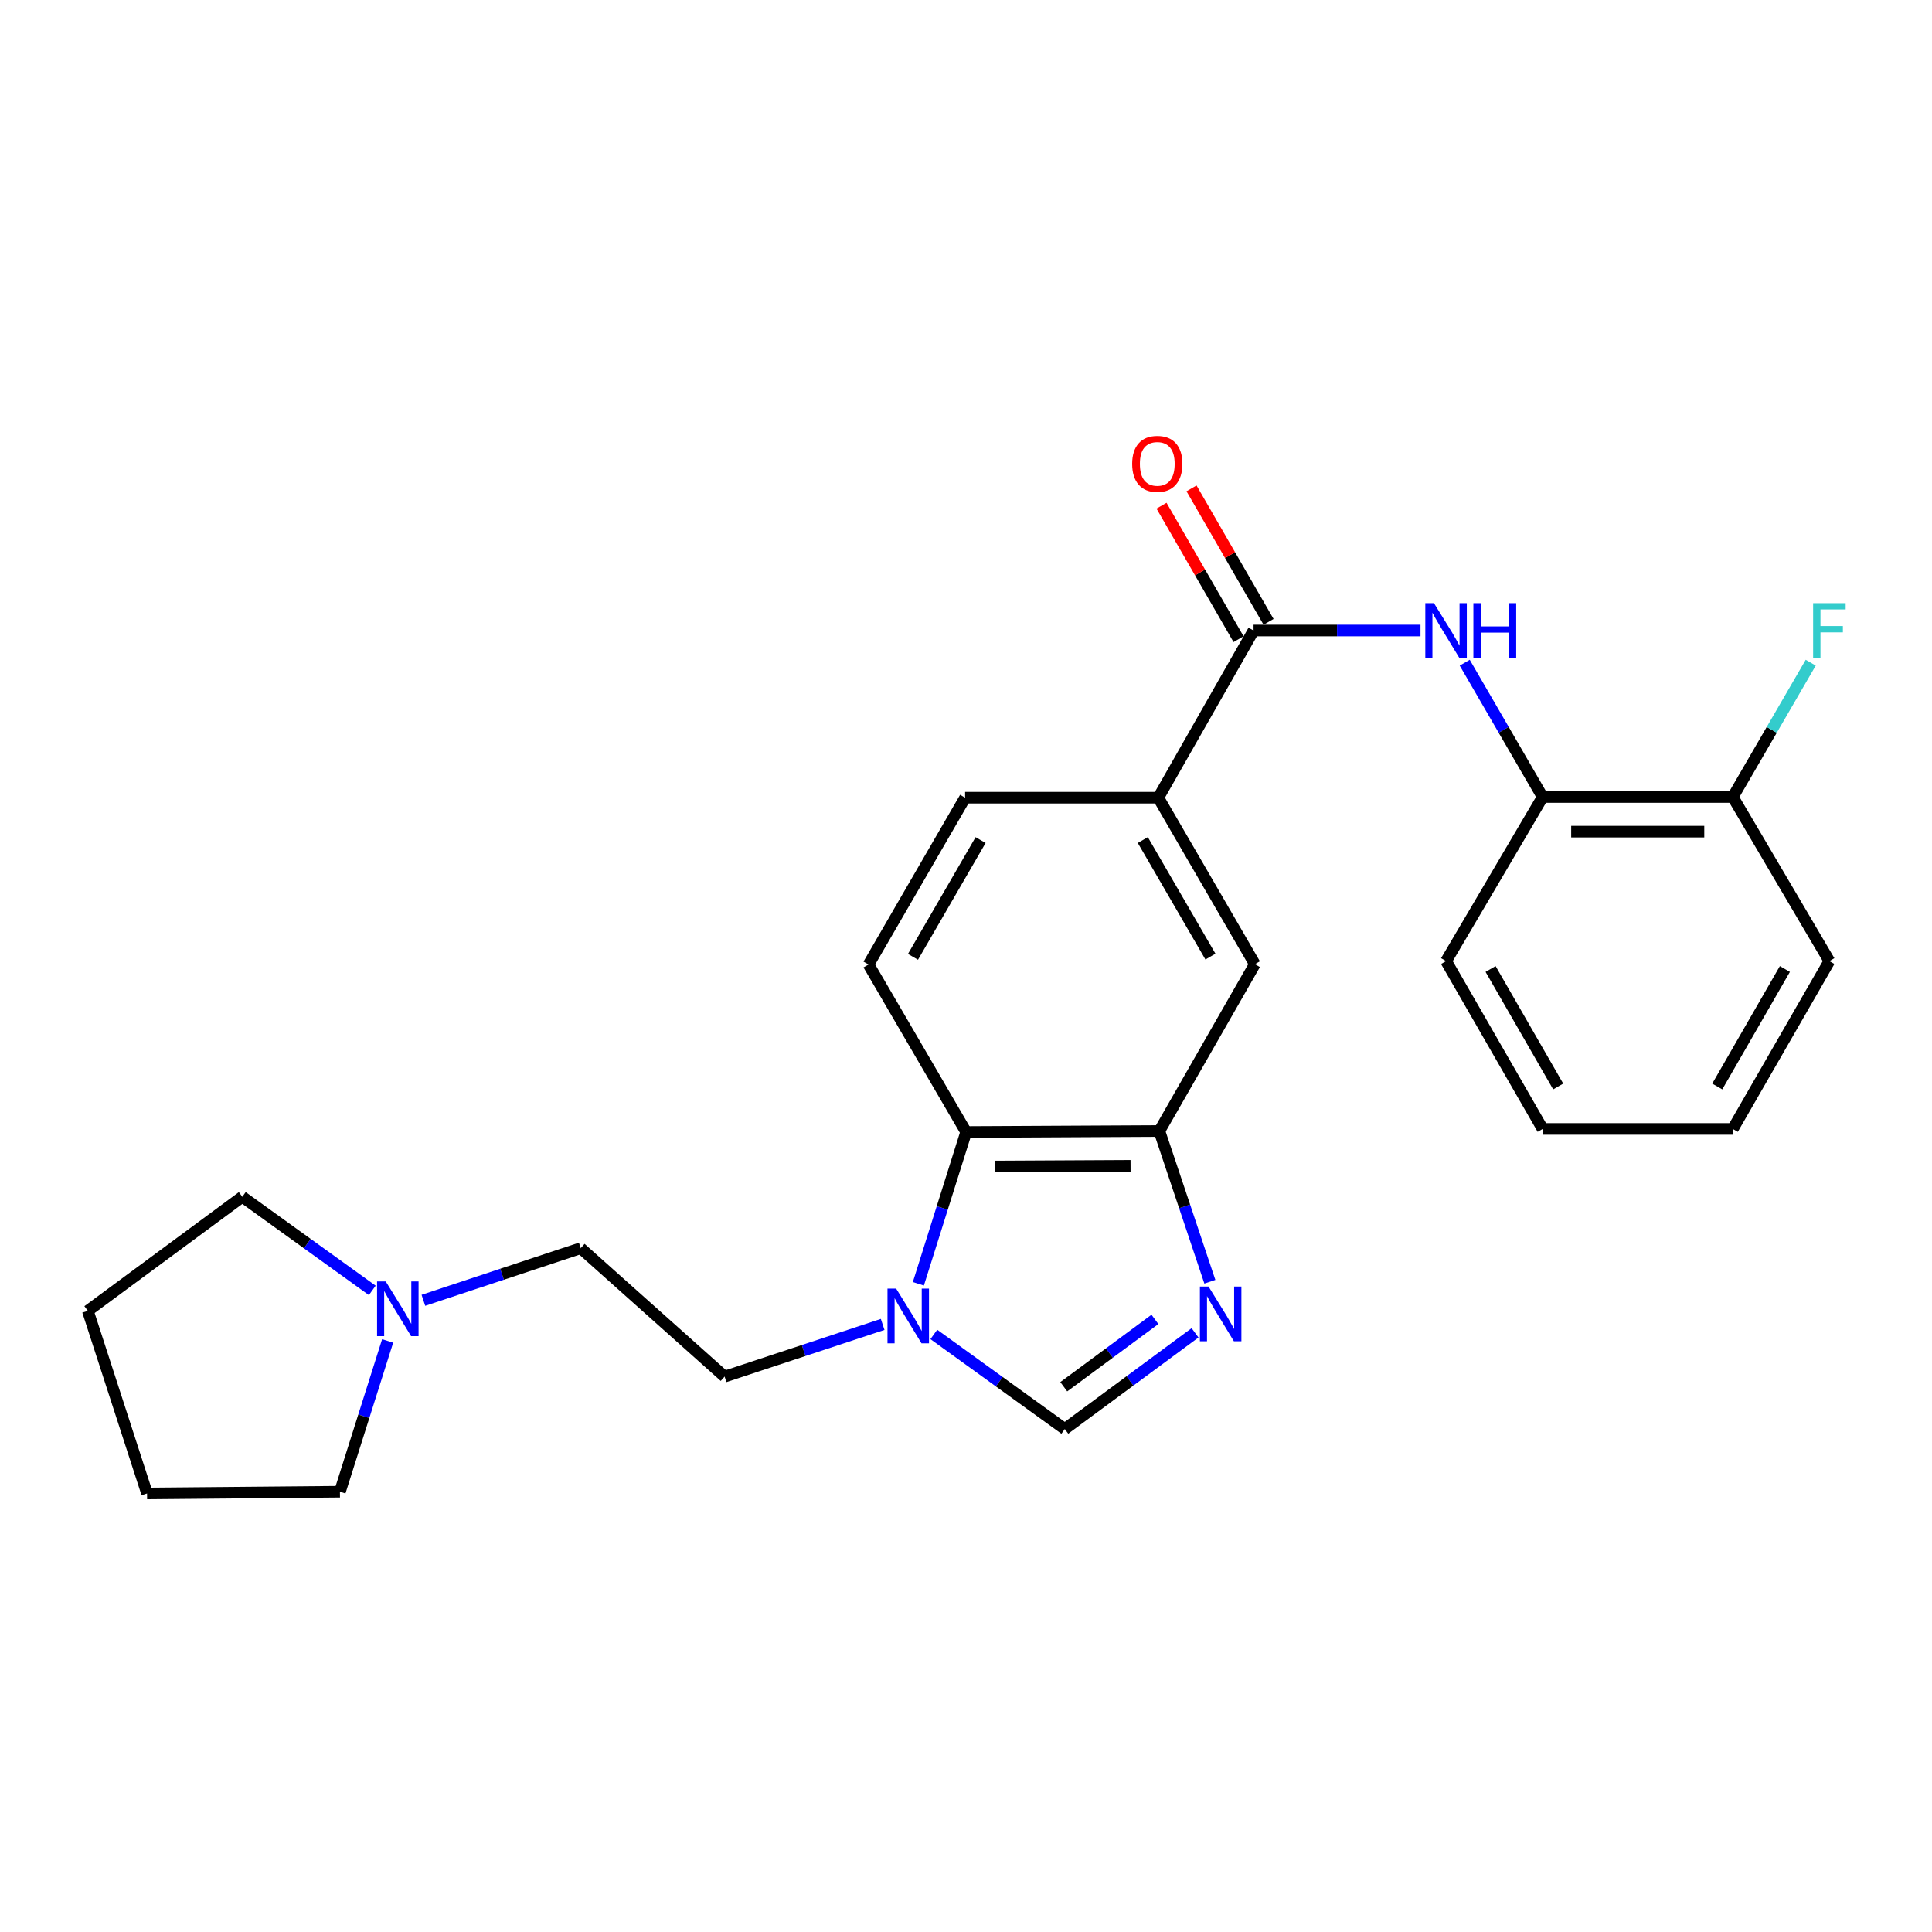 <?xml version='1.0' encoding='iso-8859-1'?>
<svg version='1.1' baseProfile='full'
              xmlns='http://www.w3.org/2000/svg'
                      xmlns:rdkit='http://www.rdkit.org/xml'
                      xmlns:xlink='http://www.w3.org/1999/xlink'
                  xml:space='preserve'
width='1000px' height='1000px' viewBox='0 0 1000 1000'>
<!-- END OF HEADER -->
<rect style='opacity:1.0;fill:#FFFFFF;stroke:none' width='1000' height='1000' x='0' y='0'> </rect>
<path class='bond-1' d='M 626.226,663.436 L 613.154,624.427' style='fill:none;fill-rule:evenodd;stroke:#0000FF;stroke-width:6px;stroke-linecap:butt;stroke-linejoin:miter;stroke-opacity:1' />
<path class='bond-1' d='M 613.154,624.427 L 600.082,585.417' style='fill:none;fill-rule:evenodd;stroke:#000000;stroke-width:6px;stroke-linecap:butt;stroke-linejoin:miter;stroke-opacity:1' />
<path class='bond-3' d='M 618.56,689.875 L 584.848,714.771' style='fill:none;fill-rule:evenodd;stroke:#0000FF;stroke-width:6px;stroke-linecap:butt;stroke-linejoin:miter;stroke-opacity:1' />
<path class='bond-3' d='M 584.848,714.771 L 551.136,739.667' style='fill:none;fill-rule:evenodd;stroke:#000000;stroke-width:6px;stroke-linecap:butt;stroke-linejoin:miter;stroke-opacity:1' />
<path class='bond-3' d='M 597.795,682.921 L 574.197,700.349' style='fill:none;fill-rule:evenodd;stroke:#0000FF;stroke-width:6px;stroke-linecap:butt;stroke-linejoin:miter;stroke-opacity:1' />
<path class='bond-3' d='M 574.197,700.349 L 550.598,717.776' style='fill:none;fill-rule:evenodd;stroke:#000000;stroke-width:6px;stroke-linecap:butt;stroke-linejoin:miter;stroke-opacity:1' />
<path class='bond-0' d='M 483.345,690.709 L 517.24,715.188' style='fill:none;fill-rule:evenodd;stroke:#0000FF;stroke-width:6px;stroke-linecap:butt;stroke-linejoin:miter;stroke-opacity:1' />
<path class='bond-0' d='M 517.24,715.188 L 551.136,739.667' style='fill:none;fill-rule:evenodd;stroke:#000000;stroke-width:6px;stroke-linecap:butt;stroke-linejoin:miter;stroke-opacity:1' />
<path class='bond-11' d='M 456.863,685.521 L 415.958,699.028' style='fill:none;fill-rule:evenodd;stroke:#0000FF;stroke-width:6px;stroke-linecap:butt;stroke-linejoin:miter;stroke-opacity:1' />
<path class='bond-11' d='M 415.958,699.028 L 375.052,712.534' style='fill:none;fill-rule:evenodd;stroke:#000000;stroke-width:6px;stroke-linecap:butt;stroke-linejoin:miter;stroke-opacity:1' />
<path class='bond-25' d='M 475.349,664.493 L 487.713,625.214' style='fill:none;fill-rule:evenodd;stroke:#0000FF;stroke-width:6px;stroke-linecap:butt;stroke-linejoin:miter;stroke-opacity:1' />
<path class='bond-25' d='M 487.713,625.214 L 500.078,585.935' style='fill:none;fill-rule:evenodd;stroke:#000000;stroke-width:6px;stroke-linecap:butt;stroke-linejoin:miter;stroke-opacity:1' />
<path class='bond-4' d='M 600.082,585.417 L 500.078,585.935' style='fill:none;fill-rule:evenodd;stroke:#000000;stroke-width:6px;stroke-linecap:butt;stroke-linejoin:miter;stroke-opacity:1' />
<path class='bond-4' d='M 585.174,603.423 L 515.171,603.786' style='fill:none;fill-rule:evenodd;stroke:#000000;stroke-width:6px;stroke-linecap:butt;stroke-linejoin:miter;stroke-opacity:1' />
<path class='bond-7' d='M 600.082,585.417 L 649.527,499.058' style='fill:none;fill-rule:evenodd;stroke:#000000;stroke-width:6px;stroke-linecap:butt;stroke-linejoin:miter;stroke-opacity:1' />
<path class='bond-2' d='M 648.84,326.351 L 599.524,412.889' style='fill:none;fill-rule:evenodd;stroke:#000000;stroke-width:6px;stroke-linecap:butt;stroke-linejoin:miter;stroke-opacity:1' />
<path class='bond-5' d='M 648.84,326.351 L 692.042,326.351' style='fill:none;fill-rule:evenodd;stroke:#000000;stroke-width:6px;stroke-linecap:butt;stroke-linejoin:miter;stroke-opacity:1' />
<path class='bond-5' d='M 692.042,326.351 L 735.245,326.351' style='fill:none;fill-rule:evenodd;stroke:#0000FF;stroke-width:6px;stroke-linecap:butt;stroke-linejoin:miter;stroke-opacity:1' />
<path class='bond-12' d='M 656.604,321.869 L 636.666,287.326' style='fill:none;fill-rule:evenodd;stroke:#000000;stroke-width:6px;stroke-linecap:butt;stroke-linejoin:miter;stroke-opacity:1' />
<path class='bond-12' d='M 636.666,287.326 L 616.728,252.783' style='fill:none;fill-rule:evenodd;stroke:#FF0000;stroke-width:6px;stroke-linecap:butt;stroke-linejoin:miter;stroke-opacity:1' />
<path class='bond-12' d='M 641.075,330.832 L 621.138,296.289' style='fill:none;fill-rule:evenodd;stroke:#000000;stroke-width:6px;stroke-linecap:butt;stroke-linejoin:miter;stroke-opacity:1' />
<path class='bond-12' d='M 621.138,296.289 L 601.2,261.746' style='fill:none;fill-rule:evenodd;stroke:#FF0000;stroke-width:6px;stroke-linecap:butt;stroke-linejoin:miter;stroke-opacity:1' />
<path class='bond-9' d='M 500.078,585.935 L 449.537,499.227' style='fill:none;fill-rule:evenodd;stroke:#000000;stroke-width:6px;stroke-linecap:butt;stroke-linejoin:miter;stroke-opacity:1' />
<path class='bond-8' d='M 758.137,343.002 L 778.307,377.766' style='fill:none;fill-rule:evenodd;stroke:#0000FF;stroke-width:6px;stroke-linecap:butt;stroke-linejoin:miter;stroke-opacity:1' />
<path class='bond-8' d='M 778.307,377.766 L 798.478,412.53' style='fill:none;fill-rule:evenodd;stroke:#000000;stroke-width:6px;stroke-linecap:butt;stroke-linejoin:miter;stroke-opacity:1' />
<path class='bond-6' d='M 599.524,412.889 L 649.527,499.058' style='fill:none;fill-rule:evenodd;stroke:#000000;stroke-width:6px;stroke-linecap:butt;stroke-linejoin:miter;stroke-opacity:1' />
<path class='bond-6' d='M 591.517,434.813 L 626.519,495.131' style='fill:none;fill-rule:evenodd;stroke:#000000;stroke-width:6px;stroke-linecap:butt;stroke-linejoin:miter;stroke-opacity:1' />
<path class='bond-13' d='M 599.524,412.889 L 499.54,412.889' style='fill:none;fill-rule:evenodd;stroke:#000000;stroke-width:6px;stroke-linecap:butt;stroke-linejoin:miter;stroke-opacity:1' />
<path class='bond-14' d='M 798.478,412.53 L 896.889,412.53' style='fill:none;fill-rule:evenodd;stroke:#000000;stroke-width:6px;stroke-linecap:butt;stroke-linejoin:miter;stroke-opacity:1' />
<path class='bond-14' d='M 813.24,430.459 L 882.127,430.459' style='fill:none;fill-rule:evenodd;stroke:#000000;stroke-width:6px;stroke-linecap:butt;stroke-linejoin:miter;stroke-opacity:1' />
<path class='bond-19' d='M 798.478,412.53 L 748.476,497.464' style='fill:none;fill-rule:evenodd;stroke:#000000;stroke-width:6px;stroke-linecap:butt;stroke-linejoin:miter;stroke-opacity:1' />
<path class='bond-26' d='M 449.537,499.227 L 499.54,412.889' style='fill:none;fill-rule:evenodd;stroke:#000000;stroke-width:6px;stroke-linecap:butt;stroke-linejoin:miter;stroke-opacity:1' />
<path class='bond-26' d='M 472.553,495.262 L 507.554,434.825' style='fill:none;fill-rule:evenodd;stroke:#000000;stroke-width:6px;stroke-linecap:butt;stroke-linejoin:miter;stroke-opacity:1' />
<path class='bond-10' d='M 219.144,673.046 L 259.865,659.547' style='fill:none;fill-rule:evenodd;stroke:#0000FF;stroke-width:6px;stroke-linecap:butt;stroke-linejoin:miter;stroke-opacity:1' />
<path class='bond-10' d='M 259.865,659.547 L 300.586,646.047' style='fill:none;fill-rule:evenodd;stroke:#000000;stroke-width:6px;stroke-linecap:butt;stroke-linejoin:miter;stroke-opacity:1' />
<path class='bond-17' d='M 200.644,694.076 L 188.296,733.092' style='fill:none;fill-rule:evenodd;stroke:#0000FF;stroke-width:6px;stroke-linecap:butt;stroke-linejoin:miter;stroke-opacity:1' />
<path class='bond-17' d='M 188.296,733.092 L 175.949,772.109' style='fill:none;fill-rule:evenodd;stroke:#000000;stroke-width:6px;stroke-linecap:butt;stroke-linejoin:miter;stroke-opacity:1' />
<path class='bond-18' d='M 192.69,667.91 L 159.054,643.681' style='fill:none;fill-rule:evenodd;stroke:#0000FF;stroke-width:6px;stroke-linecap:butt;stroke-linejoin:miter;stroke-opacity:1' />
<path class='bond-18' d='M 159.054,643.681 L 125.418,619.452' style='fill:none;fill-rule:evenodd;stroke:#000000;stroke-width:6px;stroke-linecap:butt;stroke-linejoin:miter;stroke-opacity:1' />
<path class='bond-15' d='M 375.052,712.534 L 300.586,646.047' style='fill:none;fill-rule:evenodd;stroke:#000000;stroke-width:6px;stroke-linecap:butt;stroke-linejoin:miter;stroke-opacity:1' />
<path class='bond-16' d='M 896.889,412.53 L 917.06,377.766' style='fill:none;fill-rule:evenodd;stroke:#000000;stroke-width:6px;stroke-linecap:butt;stroke-linejoin:miter;stroke-opacity:1' />
<path class='bond-16' d='M 917.06,377.766 L 937.23,343.002' style='fill:none;fill-rule:evenodd;stroke:#33CCCC;stroke-width:6px;stroke-linecap:butt;stroke-linejoin:miter;stroke-opacity:1' />
<path class='bond-20' d='M 896.889,412.53 L 946.891,497.464' style='fill:none;fill-rule:evenodd;stroke:#000000;stroke-width:6px;stroke-linecap:butt;stroke-linejoin:miter;stroke-opacity:1' />
<path class='bond-21' d='M 175.949,772.109 L 76.113,773.005' style='fill:none;fill-rule:evenodd;stroke:#000000;stroke-width:6px;stroke-linecap:butt;stroke-linejoin:miter;stroke-opacity:1' />
<path class='bond-22' d='M 125.418,619.452 L 45.455,678.489' style='fill:none;fill-rule:evenodd;stroke:#000000;stroke-width:6px;stroke-linecap:butt;stroke-linejoin:miter;stroke-opacity:1' />
<path class='bond-23' d='M 748.476,497.464 L 798.478,584.341' style='fill:none;fill-rule:evenodd;stroke:#000000;stroke-width:6px;stroke-linecap:butt;stroke-linejoin:miter;stroke-opacity:1' />
<path class='bond-23' d='M 771.515,501.552 L 806.517,562.366' style='fill:none;fill-rule:evenodd;stroke:#000000;stroke-width:6px;stroke-linecap:butt;stroke-linejoin:miter;stroke-opacity:1' />
<path class='bond-28' d='M 946.891,497.464 L 896.889,584.341' style='fill:none;fill-rule:evenodd;stroke:#000000;stroke-width:6px;stroke-linecap:butt;stroke-linejoin:miter;stroke-opacity:1' />
<path class='bond-28' d='M 923.852,501.552 L 888.85,562.366' style='fill:none;fill-rule:evenodd;stroke:#000000;stroke-width:6px;stroke-linecap:butt;stroke-linejoin:miter;stroke-opacity:1' />
<path class='bond-27' d='M 76.113,773.005 L 45.455,678.489' style='fill:none;fill-rule:evenodd;stroke:#000000;stroke-width:6px;stroke-linecap:butt;stroke-linejoin:miter;stroke-opacity:1' />
<path class='bond-24' d='M 798.478,584.341 L 896.889,584.341' style='fill:none;fill-rule:evenodd;stroke:#000000;stroke-width:6px;stroke-linecap:butt;stroke-linejoin:miter;stroke-opacity:1' />
<path  class='atom-0' d='M 625.547 665.933
L 634.827 680.933
Q 635.747 682.413, 637.227 685.093
Q 638.707 687.773, 638.787 687.933
L 638.787 665.933
L 642.547 665.933
L 642.547 694.253
L 638.667 694.253
L 628.707 677.853
Q 627.547 675.933, 626.307 673.733
Q 625.107 671.533, 624.747 670.853
L 624.747 694.253
L 621.067 694.253
L 621.067 665.933
L 625.547 665.933
' fill='#0000FF'/>
<path  class='atom-1' d='M 463.846 666.988
L 473.126 681.988
Q 474.046 683.468, 475.526 686.148
Q 477.006 688.828, 477.086 688.988
L 477.086 666.988
L 480.846 666.988
L 480.846 695.308
L 476.966 695.308
L 467.006 678.908
Q 465.846 676.988, 464.606 674.788
Q 463.406 672.588, 463.046 671.908
L 463.046 695.308
L 459.366 695.308
L 459.366 666.988
L 463.846 666.988
' fill='#0000FF'/>
<path  class='atom-6' d='M 742.216 312.191
L 751.496 327.191
Q 752.416 328.671, 753.896 331.351
Q 755.376 334.031, 755.456 334.191
L 755.456 312.191
L 759.216 312.191
L 759.216 340.511
L 755.336 340.511
L 745.376 324.111
Q 744.216 322.191, 742.976 319.991
Q 741.776 317.791, 741.416 317.111
L 741.416 340.511
L 737.736 340.511
L 737.736 312.191
L 742.216 312.191
' fill='#0000FF'/>
<path  class='atom-6' d='M 762.616 312.191
L 766.456 312.191
L 766.456 324.231
L 780.936 324.231
L 780.936 312.191
L 784.776 312.191
L 784.776 340.511
L 780.936 340.511
L 780.936 327.431
L 766.456 327.431
L 766.456 340.511
L 762.616 340.511
L 762.616 312.191
' fill='#0000FF'/>
<path  class='atom-11' d='M 199.65 663.273
L 208.93 678.273
Q 209.85 679.753, 211.33 682.433
Q 212.81 685.113, 212.89 685.273
L 212.89 663.273
L 216.65 663.273
L 216.65 691.593
L 212.77 691.593
L 202.81 675.193
Q 201.65 673.273, 200.41 671.073
Q 199.21 668.873, 198.85 668.193
L 198.85 691.593
L 195.17 691.593
L 195.17 663.273
L 199.65 663.273
' fill='#0000FF'/>
<path  class='atom-13' d='M 586.007 240.092
Q 586.007 233.292, 589.367 229.492
Q 592.727 225.692, 599.007 225.692
Q 605.287 225.692, 608.647 229.492
Q 612.007 233.292, 612.007 240.092
Q 612.007 246.972, 608.607 250.892
Q 605.207 254.772, 599.007 254.772
Q 592.767 254.772, 589.367 250.892
Q 586.007 247.012, 586.007 240.092
M 599.007 251.572
Q 603.327 251.572, 605.647 248.692
Q 608.007 245.772, 608.007 240.092
Q 608.007 234.532, 605.647 231.732
Q 603.327 228.892, 599.007 228.892
Q 594.687 228.892, 592.327 231.692
Q 590.007 234.492, 590.007 240.092
Q 590.007 245.812, 592.327 248.692
Q 594.687 251.572, 599.007 251.572
' fill='#FF0000'/>
<path  class='atom-17' d='M 938.471 312.191
L 955.311 312.191
L 955.311 315.431
L 942.271 315.431
L 942.271 324.031
L 953.871 324.031
L 953.871 327.311
L 942.271 327.311
L 942.271 340.511
L 938.471 340.511
L 938.471 312.191
' fill='#33CCCC'/>
</svg>
